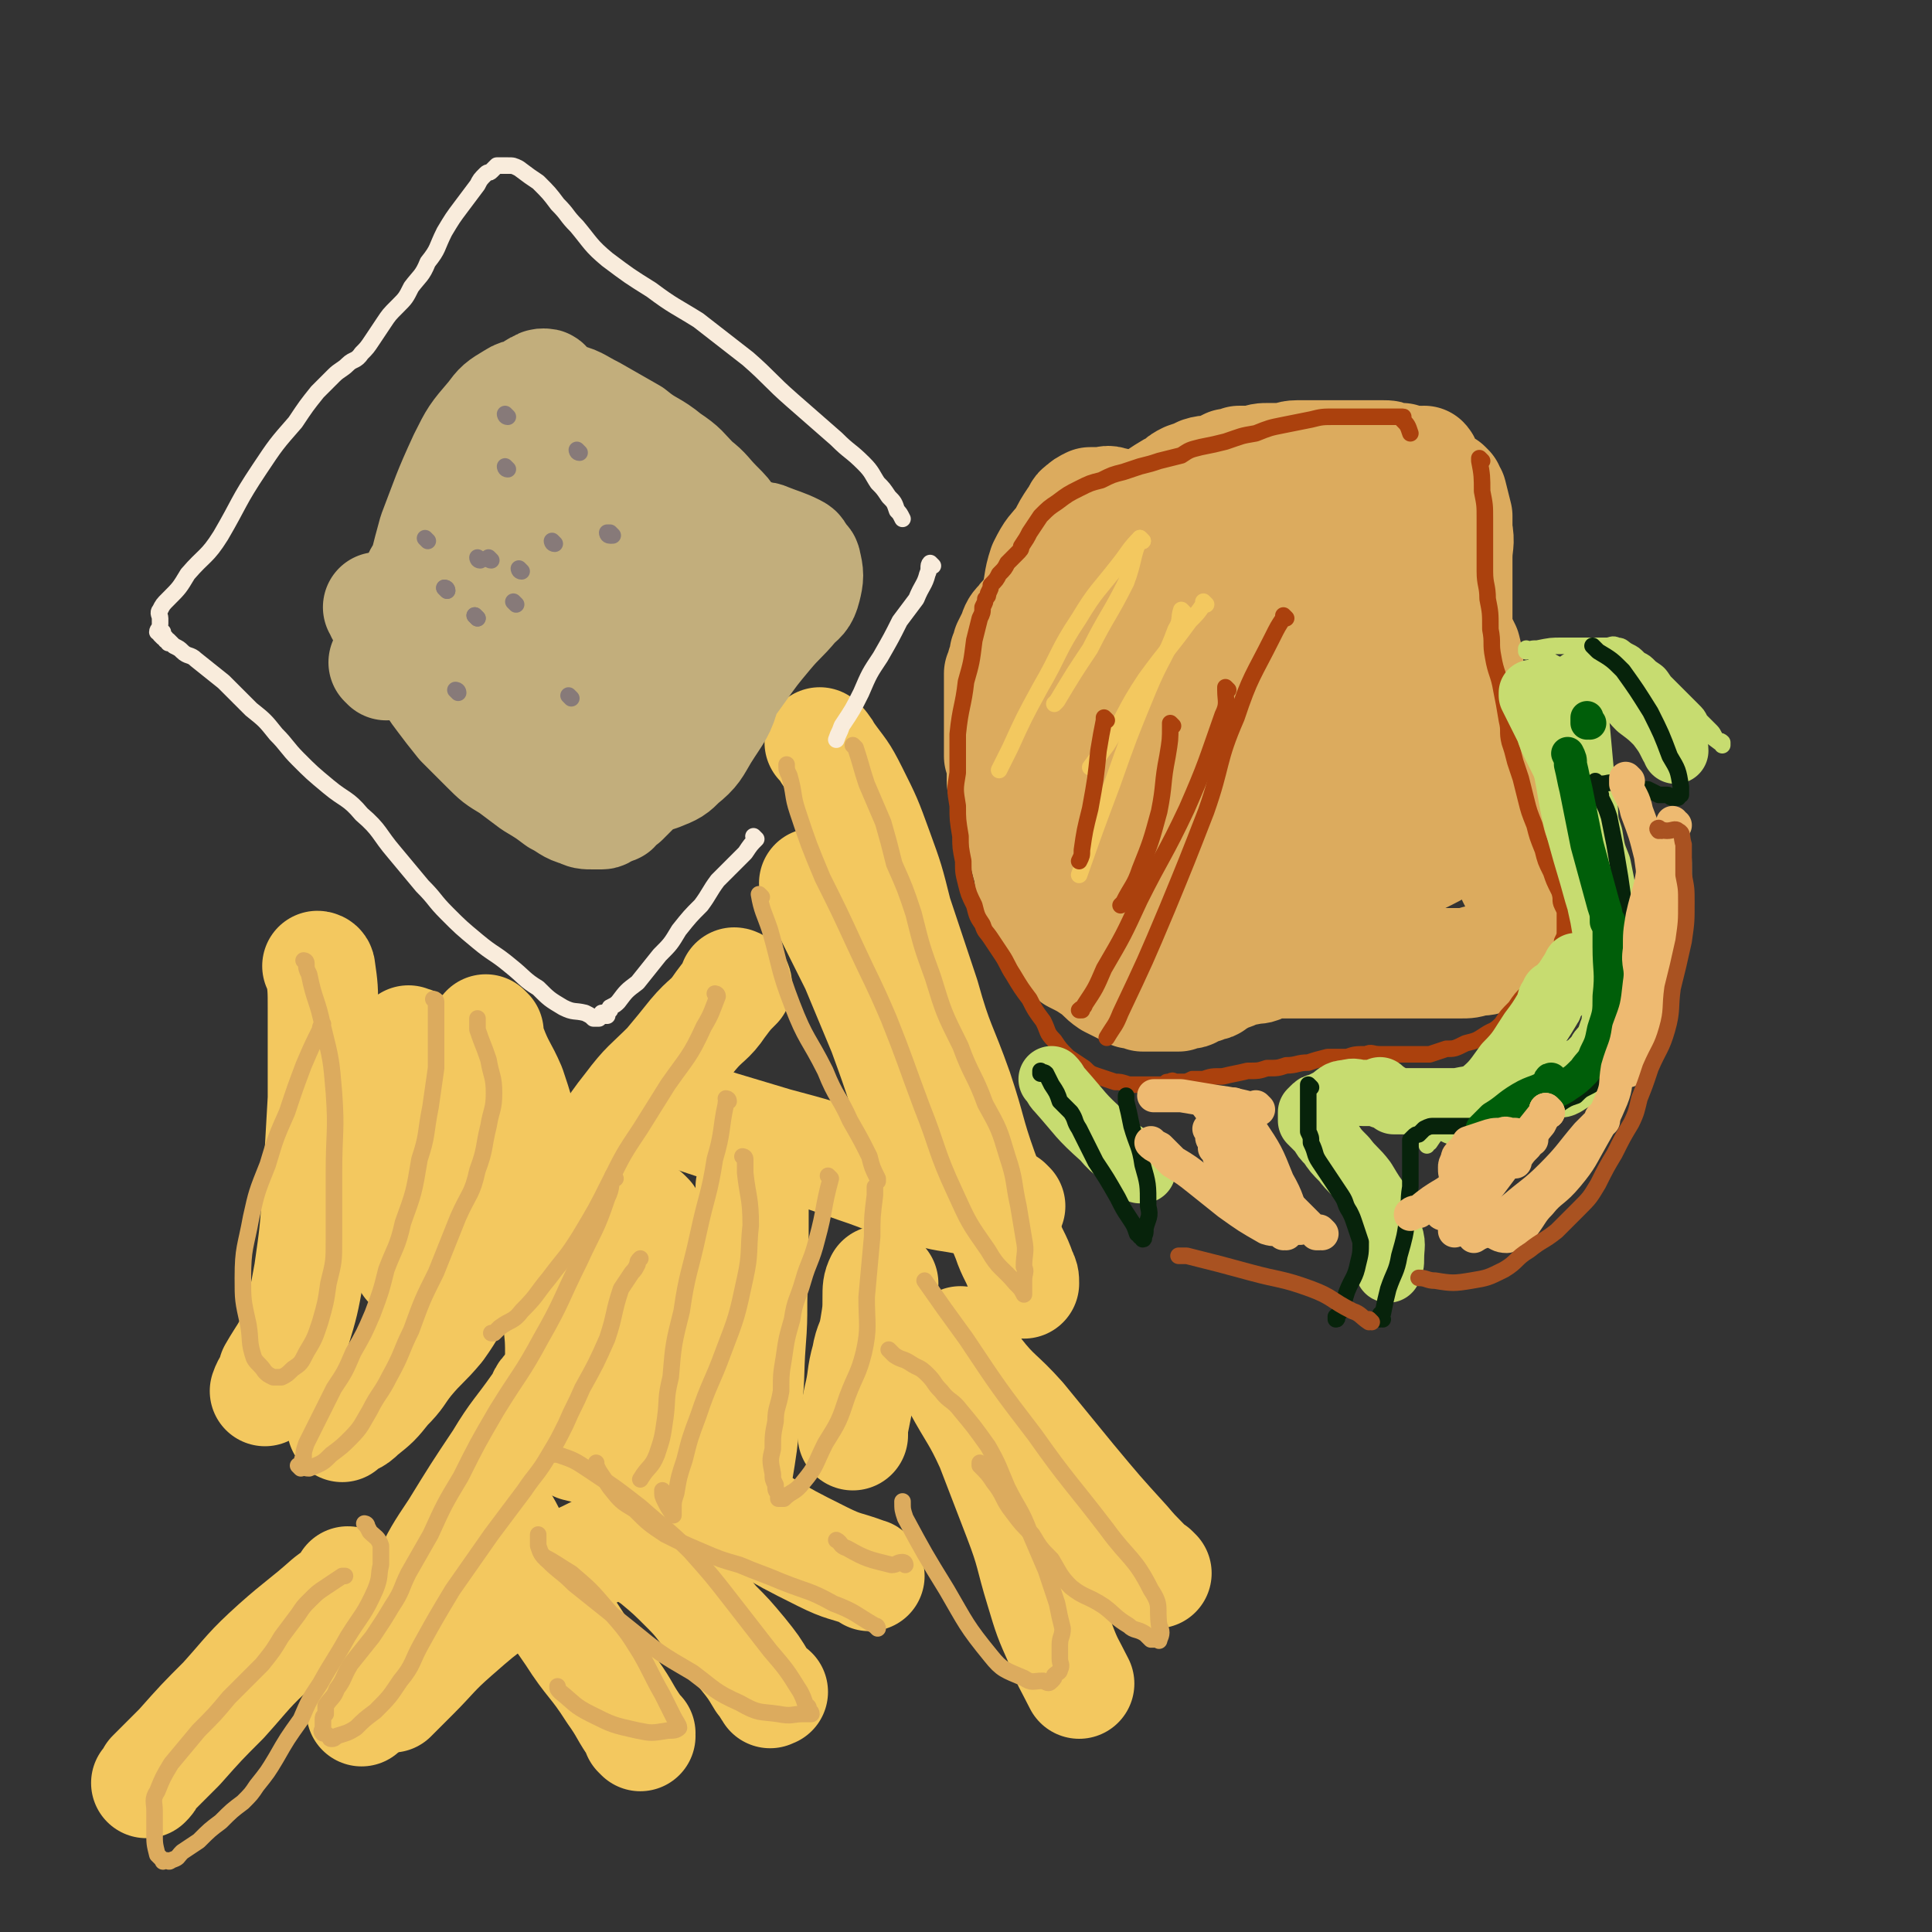 <svg viewBox='0 0 700 700' version='1.1' xmlns='http://www.w3.org/2000/svg' xmlns:xlink='http://www.w3.org/1999/xlink'><rect x="0" y="0" width="700" height="700" fill="#333333" stroke="none"/><g fill='none' stroke='#DCAB5E' stroke-width='40' stroke-linecap='round' stroke-linejoin='round'><path d='M525,177c0,0 -1,-1 -1,-1 0,0 0,1 0,1 0,0 0,0 0,0 1,0 0,-1 0,-1 0,0 0,1 0,1 0,0 0,0 0,0 1,0 0,-1 0,-1 0,0 0,1 0,1 0,0 0,0 0,0 1,0 0,-1 0,-1 0,0 0,0 0,1 1,1 1,1 2,2 1,4 1,4 2,8 0,3 0,3 0,5 1,5 0,5 0,10 0,5 0,5 0,9 0,4 0,4 0,8 0,4 0,4 0,8 1,4 1,4 3,8 1,4 1,4 1,8 1,3 1,3 2,6 0,3 0,3 1,6 0,2 -1,2 -1,5 0,3 0,3 0,5 0,2 0,2 0,4 0,2 0,2 0,4 0,2 0,2 0,4 1,2 1,2 2,3 0,2 0,2 0,3 1,1 1,1 2,3 0,2 0,2 1,3 0,2 1,1 1,3 1,2 1,2 2,4 0,2 0,2 1,3 0,2 -1,2 -1,4 1,2 2,2 3,3 0,2 0,2 0,3 1,2 1,2 1,3 1,2 1,2 2,3 0,2 0,2 0,3 1,2 1,2 2,3 1,1 1,1 2,2 0,1 -1,1 -1,2 0,1 1,1 1,2 1,1 1,0 1,1 1,1 0,1 0,2 0,2 0,2 0,3 0,1 0,1 0,2 0,1 0,1 0,2 0,0 0,0 0,0 0,1 1,1 0,2 0,1 -1,0 -2,1 -1,1 0,1 -1,2 0,0 0,1 -1,1 -2,1 -2,1 -4,2 -2,1 -2,1 -5,2 -2,1 -2,1 -5,1 -3,1 -3,1 -6,1 -4,0 -4,0 -8,0 -5,0 -5,0 -11,0 -5,0 -5,0 -10,0 -4,0 -4,0 -8,0 -4,0 -4,0 -7,0 -2,0 -2,0 -4,0 -1,0 -1,0 -2,0 -2,0 -2,0 -3,0 -2,0 -2,0 -4,0 -1,0 -1,0 -3,0 -3,0 -3,0 -6,0 -1,0 -1,-1 -3,0 -1,0 -1,1 -2,1 -2,1 -2,1 -4,1 -3,1 -3,0 -5,1 -2,1 -2,1 -5,2 -1,0 -1,1 -2,1 -1,0 -1,0 -2,1 -1,0 0,1 -1,1 0,0 0,0 -1,0 0,0 0,0 -1,0 0,0 0,0 0,0 1,0 0,-1 0,-1 -1,0 -1,1 -1,2 0,0 0,0 -1,0 0,0 -1,-1 -1,0 -1,0 0,0 -1,1 0,0 0,0 -1,0 0,0 0,1 -1,1 -1,0 -1,-1 -2,0 -1,0 -1,0 -2,1 -2,0 -2,0 -4,0 -2,0 -2,0 -5,0 -2,0 -2,0 -4,0 -2,-1 -2,-1 -4,-1 -2,-1 -2,-1 -4,-2 -2,-1 -2,-1 -4,-2 -3,-2 -3,-3 -6,-5 -3,-2 -3,-2 -7,-4 -2,-2 -2,-2 -3,-4 -2,-2 -3,-2 -4,-4 -1,-2 -1,-2 -2,-4 -1,-2 -1,-2 -2,-3 -1,-3 -1,-3 -2,-5 -1,-2 -1,-2 -2,-4 0,-3 0,-3 -1,-5 0,-3 0,-3 -1,-5 -1,-4 -1,-4 -2,-8 0,-3 0,-3 -1,-6 -1,-2 -1,-2 -2,-4 -1,-2 -1,-2 -2,-4 0,-2 0,-2 -1,-4 0,-2 0,-2 -1,-4 0,-2 0,-2 0,-4 0,-3 0,-3 -1,-5 0,-2 0,-2 0,-3 0,-2 0,-2 0,-4 0,-2 0,-2 0,-4 0,-2 0,-2 0,-3 0,-2 0,-2 0,-4 0,-2 0,-2 0,-3 0,-2 0,-2 0,-3 0,-2 0,-2 0,-3 0,-2 0,-2 0,-3 1,-2 1,-2 1,-3 1,-2 1,-2 1,-4 1,-2 1,-2 1,-3 1,-2 1,-2 2,-4 1,-3 1,-3 3,-5 1,-2 2,-1 4,-3 1,-2 1,-2 3,-4 2,-2 2,-2 3,-3 1,-2 1,-2 2,-3 2,-2 2,-2 4,-4 1,-2 1,-3 3,-4 2,-3 2,-2 4,-4 3,-2 3,-2 5,-4 2,-2 2,-3 5,-4 2,-2 2,-2 4,-4 3,-2 3,-2 5,-3 3,-2 3,-2 5,-4 2,-1 2,-1 5,-3 2,-1 1,-1 4,-2 2,-2 2,-2 4,-3 3,-1 3,-1 5,-2 3,-1 3,0 6,-1 2,-1 2,-1 4,-2 2,0 2,0 4,-1 3,0 3,0 6,0 2,-1 2,-1 5,-1 2,0 2,0 4,0 3,0 3,-1 6,-1 2,0 2,0 4,0 3,0 3,0 5,0 4,0 4,0 7,0 3,0 3,0 6,0 2,0 2,0 4,0 2,0 2,0 5,0 2,0 2,0 4,1 1,0 1,0 3,0 1,1 1,1 3,1 1,0 1,0 2,0 1,0 1,0 1,0 1,0 1,0 1,1 0,0 0,0 0,0 1,0 1,0 1,0 0,0 0,0 0,0 1,0 0,-1 0,-1 0,0 0,1 0,1 0,0 0,0 0,0 1,0 0,-1 0,-1 0,0 0,1 0,1 0,0 0,0 0,0 1,0 0,-1 0,-1 0,0 0,1 0,1 0,0 0,0 0,0 1,0 0,-1 0,-1 0,0 0,1 0,1 0,0 0,0 0,0 1,0 0,-1 0,-1 0,0 0,1 0,1 0,0 0,0 0,0 1,0 0,-1 0,-1 0,0 0,1 0,1 0,0 0,0 0,0 1,0 0,-1 0,-1 0,0 0,1 0,1 0,0 0,0 0,0 1,0 0,-1 0,-1 0,0 0,1 0,1 0,0 0,0 0,0 1,0 0,-1 0,-1 0,0 0,1 0,1 0,0 0,0 0,0 1,0 0,-1 0,-1 0,0 0,1 0,1 0,0 0,0 0,0 1,0 0,-1 0,-1 0,0 0,1 0,1 0,0 0,0 0,0 1,0 0,-1 0,-1 0,0 0,1 0,1 0,0 0,0 0,0 1,0 0,-1 0,-1 0,0 0,1 0,1 0,0 0,0 0,0 -1,0 -1,0 -1,1 -1,0 -1,0 -2,1 -2,1 -2,1 -3,1 -2,2 -2,1 -4,3 -2,1 -2,1 -4,3 -2,2 -3,1 -5,3 -2,2 -2,2 -3,4 -2,2 -2,2 -3,5 -2,3 -1,3 -3,6 -3,4 -3,4 -6,8 -3,3 -3,4 -6,7 -3,3 -4,3 -7,6 -3,3 -2,3 -5,6 -3,3 -3,3 -6,7 -2,4 -2,4 -5,8 -3,4 -4,4 -7,8 -2,3 -2,4 -4,8 -2,4 -2,4 -4,8 -2,3 -2,3 -4,6 -2,3 -2,3 -3,5 -1,2 -1,2 -2,3 -1,1 -2,1 -2,3 -1,0 0,0 -1,0 0,1 0,2 -1,2 0,1 0,0 0,1 -1,0 -1,0 -1,1 0,0 0,0 0,0 1,0 0,-1 0,-1 0,0 0,0 0,1 0,0 0,0 0,0 -1,2 -1,2 -2,4 -2,1 -2,1 -3,2 -2,2 -1,2 -2,4 -1,1 -1,1 -2,3 -1,2 -1,2 -2,4 -2,2 -2,2 -3,4 -2,2 -2,2 -3,4 -1,2 -1,2 -2,4 -2,3 -2,3 -3,5 -1,2 -1,2 -2,3 0,2 -1,1 -1,2 -1,1 -1,1 -1,3 -1,1 -1,1 -2,2 0,1 0,1 0,1 0,1 0,1 -1,1 0,0 0,0 0,0 0,0 0,0 0,1 0,0 0,0 0,0 1,0 0,-1 0,-1 0,0 0,0 0,1 0,0 0,0 0,0 1,0 0,0 0,-1 0,-3 0,-3 1,-6 2,-7 2,-7 5,-14 3,-8 3,-7 6,-15 2,-5 2,-5 4,-9 3,-7 3,-7 6,-12 3,-7 4,-7 7,-13 4,-7 3,-7 8,-13 5,-7 5,-7 11,-14 4,-4 4,-4 8,-8 2,-2 2,-2 5,-4 2,-2 3,-2 5,-3 2,-1 2,-1 4,-2 2,-1 2,-1 3,-1 1,-1 1,-1 2,-1 0,0 0,0 0,0 0,0 0,0 0,0 1,-1 1,-1 1,-1 0,0 0,0 0,0 1,0 0,0 0,-1 0,0 0,0 0,-1 0,-1 0,-2 -1,-2 -1,-1 -1,-1 -3,-1 -4,-1 -4,-2 -8,-1 -5,0 -5,0 -10,3 -5,3 -5,3 -10,7 -6,5 -6,6 -11,11 -5,5 -5,5 -8,11 -4,5 -4,5 -6,11 -3,7 -4,7 -6,14 -2,7 -2,7 -3,14 0,4 0,4 0,9 -1,3 -1,3 -2,6 0,2 0,2 0,3 0,0 0,0 0,1 0,0 0,0 0,0 1,0 0,-1 0,-1 0,0 0,1 0,1 0,-1 0,-2 -1,-3 0,-5 -1,-5 -1,-10 1,-6 1,-7 2,-13 5,-15 5,-15 10,-29 2,-5 2,-5 5,-10 3,-4 3,-4 6,-7 3,-3 3,-3 6,-5 4,-3 4,-3 7,-5 5,-4 4,-4 9,-7 6,-4 7,-4 13,-7 5,-4 5,-4 11,-8 4,-3 4,-3 7,-5 2,-1 2,-1 3,-2 1,-1 1,-1 2,-2 1,0 1,0 1,0 0,0 0,0 0,0 1,0 1,0 1,0 1,0 0,-1 0,-1 1,-1 1,0 1,0 0,0 0,0 0,0 2,2 2,2 3,4 3,7 3,7 6,15 3,9 3,9 5,20 3,11 3,11 5,22 2,9 2,9 4,17 2,5 3,5 5,10 2,4 2,4 4,9 2,3 2,3 4,7 1,2 2,2 2,5 1,1 0,1 0,3 1,1 1,1 1,3 0,1 0,1 0,2 0,0 0,0 0,1 0,1 0,1 0,2 0,1 0,2 -1,3 -2,3 -2,3 -6,5 -6,3 -6,3 -13,5 -8,2 -8,1 -16,2 -10,0 -10,0 -21,0 -10,-1 -10,-1 -20,-1 -6,-1 -6,-2 -13,-2 -5,-1 -5,-1 -11,-1 -3,-1 -3,0 -6,0 -2,-1 -2,-1 -4,-1 -1,0 -1,0 -2,0 0,-1 0,-1 0,-1 0,-3 0,-3 0,-5 1,-6 1,-6 4,-11 3,-7 2,-7 7,-14 4,-6 4,-6 10,-11 4,-4 4,-5 9,-8 5,-3 5,-3 11,-5 6,-1 6,0 12,1 6,0 7,0 13,2 6,2 6,2 12,6 4,3 4,3 6,7 3,3 3,3 4,7 2,4 2,5 1,9 0,5 -1,5 -4,9 -3,5 -3,7 -8,10 -8,5 -9,5 -19,6 -11,1 -11,1 -22,0 -9,-2 -9,-2 -17,-6 -8,-3 -9,-2 -16,-7 -5,-3 -5,-3 -9,-8 -2,-2 -3,-2 -4,-6 -1,-2 0,-3 0,-6 2,-4 2,-5 5,-9 5,-7 6,-7 12,-14 6,-6 6,-6 11,-12 3,-3 3,-4 7,-7 2,-1 2,-1 5,-1 2,-1 2,-2 4,-1 2,0 2,0 3,2 4,6 5,7 6,14 1,14 0,15 -2,29 -1,13 -2,13 -5,26 -3,11 -3,11 -7,22 -3,6 -3,6 -7,12 -2,2 -2,3 -5,4 -2,1 -3,1 -6,0 -4,-3 -5,-3 -7,-7 -4,-7 -4,-8 -5,-16 -1,-12 -1,-12 0,-24 2,-14 2,-14 5,-27 3,-12 3,-12 8,-24 3,-10 4,-9 8,-19 2,-5 2,-5 5,-10 1,-3 1,-3 4,-4 1,-2 1,-2 4,-3 3,-2 3,-2 7,-2 6,-1 6,0 11,1 6,1 6,1 11,4 5,3 5,3 9,7 3,2 2,3 3,6 2,6 3,6 2,12 0,10 1,11 -3,21 -4,10 -6,10 -13,19 -6,9 -6,9 -14,17 -5,6 -6,5 -12,10 -3,2 -3,3 -7,4 -3,1 -3,1 -6,0 -4,-2 -5,-2 -8,-5 -4,-4 -5,-5 -6,-10 -2,-8 -2,-9 0,-17 2,-16 2,-17 9,-31 5,-11 6,-11 13,-21 4,-5 5,-5 10,-8 4,-2 4,-2 8,-3 3,0 3,1 6,1 1,0 1,0 3,0 1,0 1,0 2,0 1,0 1,0 2,0 0,0 0,0 0,0 -1,0 -1,0 -1,1 0,0 0,0 0,0 -1,0 -1,0 -3,0 -6,0 -6,0 -11,0 -8,0 -8,0 -15,0 -9,-1 -9,-1 -18,-1 -7,-1 -7,-1 -15,-1 -5,0 -5,-1 -11,0 -4,0 -4,0 -7,1 -4,1 -4,1 -6,3 -4,4 -4,4 -6,9 -2,7 -2,7 -3,14 -1,11 -1,11 -2,21 0,10 -1,10 0,20 2,8 2,8 5,16 2,6 2,6 5,13 1,2 2,2 3,4 0,1 0,1 -1,2 0,0 0,0 0,0 -2,-3 -2,-3 -4,-6 -4,-7 -4,-7 -7,-14 -1,-2 0,-2 -1,-4 '/><path d='M376,269c0,0 -1,-1 -1,-1 0,0 0,0 0,1 0,0 0,0 0,0 1,0 0,-1 0,-1 0,0 0,1 0,1 1,-1 1,-1 0,-2 -1,-7 -2,-7 -3,-15 -2,-6 -2,-6 -3,-12 0,-5 0,-5 1,-9 1,-7 3,-6 5,-13 2,-7 1,-7 3,-13 3,-6 3,-5 7,-10 2,-4 2,-4 4,-7 2,-2 1,-3 3,-4 1,-1 1,-1 3,-2 2,0 2,0 4,0 2,0 2,-1 4,0 2,0 2,1 4,2 2,2 2,2 3,4 0,0 0,0 0,0 '/></g>
<g fill='none' stroke='#F3C85F' stroke-width='6' stroke-linecap='round' stroke-linejoin='round'><path d='M414,196c0,0 -1,-1 -1,-1 0,0 0,1 0,1 0,0 0,0 0,0 1,0 0,-1 0,-1 -4,4 -4,5 -8,10 -7,9 -8,9 -14,19 -8,12 -7,13 -14,25 -6,11 -6,11 -11,22 -2,4 -2,4 -4,8 0,0 0,0 0,0 '/><path d='M414,196c0,0 -1,-1 -1,-1 0,0 0,1 0,1 0,0 0,0 0,0 1,0 0,-1 0,-1 -3,7 -2,8 -5,16 -6,12 -7,12 -13,24 -6,9 -6,9 -12,19 0,0 0,0 -1,1 '/><path d='M437,219c0,0 -1,-1 -1,-1 0,0 0,0 0,1 0,0 0,0 0,0 -2,3 -2,3 -5,6 -8,11 -8,10 -16,21 -8,12 -7,13 -14,24 -3,4 -3,4 -6,8 0,0 0,0 0,0 '/><path d='M429,222c0,0 -1,-1 -1,-1 -1,3 0,4 -2,7 -4,11 -5,10 -10,22 -7,17 -7,17 -13,34 -6,16 -6,16 -12,33 0,0 0,0 0,0 '/></g>
<g fill='none' stroke='#AB410D' stroke-width='6' stroke-linecap='round' stroke-linejoin='round'><path d='M466,224c0,0 -1,-1 -1,-1 0,0 0,0 0,1 0,0 0,0 0,0 -2,3 -2,3 -4,7 -7,14 -8,14 -13,29 -7,16 -5,17 -11,34 -7,18 -7,18 -14,35 -8,19 -8,19 -17,38 -2,5 -2,4 -5,9 '/><path d='M445,250c0,0 -1,-1 -1,-1 0,0 0,0 0,1 0,4 1,5 -1,9 -6,17 -6,18 -13,34 -8,17 -9,17 -17,33 -6,13 -6,13 -13,25 -3,7 -3,7 -7,13 0,1 -1,1 -2,2 0,0 1,0 1,0 '/><path d='M425,263c0,0 -1,-1 -1,-1 0,0 0,0 0,1 0,5 0,5 -1,11 -2,10 -1,10 -3,20 -3,11 -3,11 -7,21 -2,6 -3,6 -6,12 0,0 0,0 -1,1 '/><path d='M401,261c0,0 -1,-1 -1,-1 0,0 0,0 0,1 0,0 0,0 0,0 -1,5 -1,5 -2,11 -1,10 -1,10 -3,21 -2,8 -2,8 -3,15 0,2 0,2 -1,4 '/><path d='M537,167c0,0 -1,-1 -1,-1 0,0 0,1 0,1 0,0 0,0 0,0 1,0 0,-1 0,-1 0,0 0,1 0,1 0,0 0,0 0,0 1,0 0,-1 0,-1 0,0 0,0 0,1 1,5 1,6 1,11 1,5 1,5 1,10 0,5 0,5 0,10 0,4 0,4 0,9 0,5 1,5 1,10 1,5 1,5 1,11 1,5 0,5 1,10 1,6 2,6 3,12 1,5 1,5 2,11 1,4 0,4 1,8 1,3 1,3 2,7 1,3 1,3 2,6 1,4 1,4 2,8 1,4 1,4 3,9 1,4 1,4 3,9 1,4 1,4 3,8 1,3 1,3 3,7 1,3 0,3 1,5 1,2 1,2 1,3 0,2 0,2 0,3 0,2 0,2 0,3 0,2 0,2 -1,4 0,2 0,3 -2,5 -2,4 -2,3 -5,7 -3,3 -3,3 -5,6 -3,3 -3,3 -5,6 -3,3 -3,3 -5,6 -3,3 -3,2 -6,4 -3,2 -3,2 -7,3 -4,2 -4,2 -7,2 -3,1 -3,1 -6,2 -3,0 -3,0 -7,0 -3,0 -3,0 -6,0 -3,0 -3,0 -5,0 -3,0 -3,-1 -5,0 -4,0 -4,0 -7,1 -4,0 -4,0 -7,0 -4,1 -4,1 -7,2 -4,0 -4,1 -8,1 -3,1 -3,1 -7,1 -3,1 -3,1 -7,1 -4,1 -5,1 -9,2 -4,0 -4,0 -7,1 -2,0 -2,0 -4,0 -2,1 -2,1 -4,1 -1,0 -1,0 -2,0 -1,0 -1,-1 -2,0 -2,0 -1,0 -2,1 -2,0 -2,0 -3,0 -1,0 -1,0 -2,0 -2,0 -2,0 -4,0 -2,0 -2,0 -4,0 -3,-1 -3,-1 -5,-1 -3,-1 -3,-1 -6,-2 -3,-1 -3,-1 -5,-3 -3,-2 -3,-2 -6,-4 -3,-3 -3,-3 -5,-6 -3,-3 -2,-3 -4,-7 -3,-4 -3,-4 -5,-8 -3,-4 -3,-4 -6,-9 -2,-3 -2,-4 -4,-7 -2,-3 -2,-3 -4,-6 -2,-3 -2,-2 -3,-5 -2,-3 -2,-3 -3,-7 -2,-4 -2,-4 -3,-8 -1,-4 -1,-4 -1,-8 -1,-5 -1,-5 -1,-9 -1,-6 -1,-6 -1,-11 -1,-6 -1,-6 0,-12 0,-7 0,-7 0,-14 1,-10 2,-10 3,-19 2,-7 2,-7 3,-15 1,-4 1,-4 2,-8 1,-2 1,-2 1,-4 1,-2 1,-2 1,-3 1,-1 1,-1 1,-2 1,-2 1,-2 1,-3 2,-2 2,-2 3,-4 2,-2 2,-2 3,-4 2,-2 2,-2 3,-3 2,-2 2,-2 2,-3 2,-3 2,-3 3,-5 2,-3 2,-3 4,-6 3,-3 3,-3 6,-5 4,-3 4,-3 8,-5 4,-2 4,-2 8,-3 4,-2 4,-2 8,-3 3,-1 3,-1 6,-2 4,-1 4,-1 7,-2 4,-1 4,-1 8,-2 3,-2 3,-2 7,-3 5,-1 5,-1 9,-2 6,-2 5,-2 11,-3 5,-2 5,-2 10,-3 5,-1 5,-1 10,-2 4,-1 4,-1 9,-1 2,0 2,0 5,0 3,0 3,0 6,0 2,0 2,0 4,0 2,0 2,0 3,0 1,0 1,0 2,0 1,0 1,0 2,0 1,0 1,0 1,0 1,0 1,0 1,0 1,0 0,0 0,1 0,0 0,0 0,0 2,2 2,2 3,5 '/></g>
<g fill='none' stroke='#F3C85F' stroke-width='40' stroke-linecap='round' stroke-linejoin='round'><path d='M267,357c0,0 -1,-1 -1,-1 0,0 0,0 1,1 0,0 0,0 0,0 0,0 -1,-1 -1,-1 0,0 1,0 1,1 -3,3 -3,3 -6,7 -4,6 -5,5 -10,11 -4,5 -4,5 -9,11 -7,7 -8,7 -14,15 -8,10 -7,11 -15,20 -6,9 -6,9 -14,17 -8,8 -8,8 -16,15 -7,8 -8,7 -15,15 -5,6 -4,6 -9,13 -5,6 -6,6 -11,12 -4,5 -3,5 -8,10 -4,5 -4,5 -9,9 -3,3 -3,2 -7,4 0,1 0,1 0,1 '/><path d='M116,351c0,0 -1,-1 -1,-1 0,0 1,0 1,1 0,0 0,0 0,0 0,0 -1,-1 -1,-1 0,0 1,0 1,1 1,7 1,7 1,15 0,16 0,16 0,32 -1,17 -1,17 -2,35 -1,14 -1,14 -3,28 -2,11 -2,11 -5,21 -3,8 -4,8 -8,15 -1,4 -2,4 -3,7 '/><path d='M149,378c0,0 -1,-1 -1,-1 0,0 0,1 1,1 0,0 1,-1 1,0 2,8 2,9 3,18 2,12 2,12 2,24 0,14 0,14 -2,27 -1,6 -3,5 -5,11 0,0 0,0 0,0 '/><path d='M177,374c0,0 -1,-1 -1,-1 0,0 0,0 1,1 0,0 0,0 0,0 0,0 -1,-1 -1,-1 1,2 1,3 2,6 3,8 4,8 7,15 3,9 3,9 5,18 3,11 2,12 4,23 3,12 3,12 5,25 2,8 2,8 3,17 1,8 1,8 1,16 0,3 0,3 0,6 0,0 0,0 0,0 '/><path d='M366,437c0,0 -1,-1 -1,-1 0,0 0,0 0,1 0,0 0,0 0,0 1,0 0,-1 0,-1 0,0 1,1 0,1 -5,-1 -6,-1 -13,-2 -9,-2 -9,-1 -18,-4 -12,-3 -12,-4 -24,-8 -14,-5 -14,-5 -29,-9 -10,-3 -10,-3 -20,-6 -6,-2 -6,-2 -12,-4 0,0 0,0 0,0 '/><path d='M296,321c0,0 -1,-1 -1,-1 0,0 0,0 1,1 0,0 0,0 0,0 0,0 -1,-1 -1,-1 0,0 0,0 1,1 2,4 2,4 4,9 5,10 5,10 10,20 5,12 5,12 10,24 4,11 4,11 8,23 3,7 4,7 6,15 1,5 1,5 2,11 0,1 0,1 0,2 0,0 0,0 0,0 '/><path d='M298,270c0,0 -1,-1 -1,-1 0,0 0,0 1,1 0,0 0,0 0,0 0,0 -1,-1 -1,-1 1,1 2,2 3,4 5,7 5,6 9,14 5,10 5,10 9,21 4,11 4,11 7,23 5,15 5,15 10,30 5,18 6,17 12,34 5,15 4,15 9,29 5,13 4,13 9,25 2,6 3,6 5,12 1,2 1,2 1,4 '/><path d='M419,570c0,0 -1,-1 -1,-1 0,0 0,0 0,1 0,0 0,0 0,0 -5,-6 -5,-5 -10,-11 -10,-11 -10,-11 -20,-23 -9,-11 -9,-11 -18,-22 -8,-9 -9,-8 -16,-17 -4,-6 -3,-6 -6,-11 '/><path d='M339,491c0,0 -1,-1 -1,-1 0,0 0,0 1,1 0,0 0,0 0,0 4,6 4,5 8,11 6,11 7,11 12,22 5,13 5,13 10,26 5,13 4,13 8,26 3,10 3,10 7,19 3,8 3,7 7,15 0,0 0,0 0,0 '/><path d='M320,465c0,0 -1,-1 -1,-1 0,0 0,0 1,1 0,0 0,0 0,0 0,0 -1,-1 -1,-1 0,0 0,0 1,1 0,0 0,0 0,0 0,0 -1,-1 -1,-1 -1,2 -1,3 -1,6 0,5 0,5 -1,11 -1,6 -2,5 -3,11 -2,7 -1,7 -3,15 -1,5 -1,5 -2,10 0,1 0,1 0,3 '/><path d='M315,571c0,0 -1,-1 -1,-1 0,0 0,0 1,1 0,0 0,0 0,0 0,0 0,-1 -1,-1 -8,-3 -8,-2 -16,-6 -12,-6 -12,-6 -24,-13 -11,-6 -11,-7 -23,-13 -12,-6 -12,-5 -25,-9 -8,-3 -9,-3 -17,-5 0,0 0,0 0,0 '/><path d='M232,561c0,0 -1,-1 -1,-1 0,0 0,0 1,1 0,0 0,0 0,0 2,2 2,2 5,4 6,5 6,5 12,11 5,5 5,6 10,12 5,5 5,5 10,11 4,5 4,5 7,10 2,2 1,2 3,4 0,1 0,0 1,0 '/><path d='M273,431c0,0 -1,-1 -1,-1 0,0 0,0 1,1 0,0 0,0 0,0 0,4 0,4 0,9 0,11 0,11 0,21 -1,13 0,13 -1,25 -1,13 0,13 -2,26 -1,11 -1,11 -3,23 -1,8 -1,8 -4,16 0,2 -1,2 -2,4 0,0 0,0 0,1 '/><path d='M235,441c0,0 -1,-1 -1,-1 0,0 0,0 1,1 0,0 0,0 0,0 0,0 -1,-1 -1,-1 0,6 1,7 1,14 1,11 1,11 1,23 -1,12 -1,12 -3,24 -1,8 -1,9 -4,17 -2,4 -2,4 -4,8 0,0 0,0 0,0 '/><path d='M199,505c0,0 -1,-1 -1,-1 0,0 0,0 1,1 0,0 0,0 0,0 0,0 0,-1 -1,-1 -2,2 -1,3 -3,5 -7,10 -8,10 -14,20 -8,12 -8,12 -16,25 -6,9 -6,9 -11,19 -5,8 -4,8 -8,16 -5,9 -5,9 -9,17 -3,7 -3,7 -6,13 0,1 0,1 0,1 '/><path d='M224,559c0,0 -1,-1 -1,-1 0,0 0,0 1,1 0,0 0,0 0,0 0,0 0,-1 -1,-1 -3,1 -3,2 -7,4 -6,3 -6,3 -12,5 -5,3 -5,3 -11,5 -6,3 -6,3 -12,7 -8,6 -8,6 -16,13 -8,7 -8,8 -15,15 -4,4 -4,4 -8,8 0,0 0,0 0,0 '/><path d='M232,629c0,0 -1,-1 -1,-1 0,0 0,0 1,0 0,0 0,0 0,0 0,1 0,0 -1,0 0,0 0,0 0,-1 -5,-7 -4,-7 -9,-14 -7,-11 -8,-10 -15,-21 -9,-13 -9,-13 -17,-26 -5,-9 -4,-9 -9,-17 0,0 0,0 0,0 '/><path d='M127,574c0,0 -1,-1 -1,-1 0,0 1,0 1,1 0,0 0,0 0,0 0,0 -1,-1 -1,-1 0,0 1,0 1,1 0,0 0,0 0,0 -4,3 -4,3 -8,6 -9,8 -10,8 -19,16 -10,9 -10,10 -19,20 -8,8 -8,8 -16,17 -5,5 -5,5 -10,10 -1,2 -1,2 -2,3 '/></g>
<g fill='none' stroke='#DCAB5E' stroke-width='6' stroke-linecap='round' stroke-linejoin='round'><path d='M133,553c0,0 -1,-1 -1,-1 0,0 1,0 1,1 0,0 0,0 0,0 0,0 -1,-1 -1,-1 0,0 1,0 1,1 0,0 0,0 0,0 0,0 -1,-1 -1,-1 0,0 1,0 1,1 0,0 0,0 0,0 0,0 -1,-1 -1,-1 1,1 1,1 2,3 2,2 3,2 4,5 0,3 0,3 0,7 -1,4 0,4 -2,9 -4,9 -5,9 -10,17 -5,9 -5,8 -10,17 -4,6 -4,6 -7,13 -5,7 -5,7 -9,14 -3,5 -3,5 -7,10 -2,3 -2,3 -5,6 -4,3 -4,3 -8,7 -4,3 -4,3 -8,7 -3,2 -3,2 -6,4 -2,2 -1,2 -4,3 -1,1 -1,0 -2,0 0,0 0,0 0,0 0,0 0,0 0,0 -1,0 -1,1 -1,0 -1,-1 -1,-1 -2,-2 -1,-4 -1,-4 -1,-8 0,-4 0,-4 0,-8 0,-3 -1,-4 1,-7 2,-5 2,-5 5,-10 5,-6 5,-6 10,-12 6,-6 6,-6 11,-12 6,-6 6,-6 12,-12 4,-5 4,-5 7,-10 3,-4 3,-4 6,-8 2,-3 2,-3 4,-5 3,-3 3,-3 6,-5 3,-2 3,-2 6,-4 0,0 0,0 1,0 '/><path d='M223,427c0,0 -1,-1 -1,-1 0,0 0,0 1,1 0,0 0,0 0,0 0,0 -1,-1 -1,-1 -1,3 0,4 -2,8 -4,12 -5,12 -10,23 -7,14 -6,14 -14,28 -7,13 -8,13 -16,26 -7,12 -7,12 -13,24 -6,10 -6,10 -11,21 -4,7 -4,7 -8,14 -3,6 -2,6 -6,12 -3,5 -3,5 -7,11 -4,5 -4,5 -8,10 -3,5 -2,5 -5,9 -1,3 -2,3 -4,6 0,1 0,1 0,3 -1,1 -1,1 -1,2 0,1 0,1 0,1 0,1 0,1 0,1 0,1 0,1 0,1 0,1 -1,1 0,2 1,0 1,0 2,1 1,0 0,1 1,1 1,0 1,0 2,-1 3,-1 4,-1 7,-3 3,-3 3,-3 7,-6 5,-5 5,-5 9,-11 5,-6 4,-7 8,-14 5,-9 5,-9 11,-19 7,-10 7,-10 14,-20 6,-8 6,-8 12,-16 4,-6 5,-6 9,-13 3,-5 3,-5 6,-11 3,-7 3,-6 6,-13 5,-9 5,-9 9,-18 3,-9 2,-9 5,-18 2,-3 2,-3 4,-6 1,-1 1,-1 2,-3 0,-1 0,-1 1,-2 0,0 0,0 0,0 '/><path d='M201,527c0,0 -1,-1 -1,-1 0,0 0,0 1,1 0,0 0,0 0,0 0,0 -1,-1 -1,-1 0,0 0,0 1,1 0,0 0,0 0,0 0,0 1,-1 1,0 6,2 6,2 12,6 9,6 9,6 18,13 9,8 10,8 18,16 8,9 8,9 15,18 7,9 7,9 14,18 6,7 6,7 11,15 1,2 1,2 2,5 0,0 1,0 1,1 0,1 1,1 1,2 -1,0 -2,0 -3,0 -4,0 -4,1 -9,0 -7,-1 -7,0 -14,-4 -9,-4 -9,-5 -17,-11 -12,-7 -12,-7 -23,-16 -10,-8 -10,-8 -20,-16 -5,-5 -5,-4 -10,-9 -2,-2 -2,-2 -3,-5 0,-2 0,-2 0,-4 0,0 0,0 0,0 '/><path d='M318,590c0,0 -1,-1 -1,-1 0,0 0,0 1,1 0,0 0,0 0,0 0,0 0,-1 -1,-1 -7,-4 -7,-5 -15,-8 -9,-5 -9,-4 -19,-8 -7,-3 -8,-3 -15,-6 -7,-2 -7,-2 -14,-5 -7,-3 -7,-3 -13,-6 -6,-4 -6,-4 -11,-9 -5,-3 -5,-3 -9,-8 -2,-3 -2,-3 -4,-6 -1,-2 -1,-2 -1,-3 0,0 0,0 0,0 '/><path d='M198,565c0,0 -1,-1 -1,-1 0,0 0,0 1,1 0,0 0,0 0,0 0,0 -1,-1 -1,-1 4,2 5,3 10,6 7,6 7,6 13,13 7,8 7,8 12,16 4,7 4,8 8,15 2,4 2,4 4,8 1,2 2,3 2,4 -1,1 -2,1 -4,1 -6,1 -6,1 -11,0 -9,-2 -9,-2 -17,-6 -6,-3 -6,-4 -11,-8 -1,-1 -1,-1 -1,-2 '/><path d='M260,361c0,0 -1,-1 -1,-1 0,0 0,0 1,1 0,0 0,0 0,0 0,0 -1,-1 -1,-1 0,0 1,0 1,1 -2,5 -2,6 -5,11 -5,11 -6,11 -13,21 -5,8 -5,8 -10,16 -6,9 -6,9 -11,19 -5,10 -5,10 -11,20 -5,8 -5,7 -11,15 -5,6 -4,6 -10,12 -3,4 -4,3 -8,6 -1,1 -1,1 -2,2 -1,0 -1,0 -1,0 0,0 0,0 0,0 '/><path d='M158,363c0,0 -1,-1 -1,-1 0,0 1,0 1,1 0,0 0,0 0,0 0,0 -1,-1 -1,-1 0,0 1,0 1,1 0,3 0,3 0,7 0,9 0,9 0,17 -1,7 -1,7 -2,14 -2,10 -1,10 -4,19 -2,12 -2,12 -6,23 -2,9 -3,9 -6,17 -2,8 -2,8 -5,16 -3,7 -3,7 -7,14 -3,7 -3,7 -7,13 -3,6 -3,6 -6,12 -2,4 -2,4 -4,8 -1,3 -1,3 -1,5 -1,1 0,1 0,2 0,1 -1,1 -1,2 0,0 0,0 0,0 0,0 -1,-1 -1,-1 1,0 2,1 4,1 5,-2 5,-2 8,-5 4,-3 4,-3 7,-6 4,-4 4,-5 7,-10 3,-6 4,-6 7,-12 5,-9 4,-9 8,-17 4,-11 4,-11 9,-21 4,-10 4,-10 8,-20 4,-9 5,-8 7,-17 3,-8 2,-8 4,-16 1,-6 2,-6 2,-12 0,-6 -1,-6 -2,-12 -2,-6 -2,-5 -4,-11 0,-2 0,-2 0,-4 0,0 0,0 0,0 '/><path d='M111,349c0,0 -1,-1 -1,-1 0,0 1,0 1,1 0,0 0,0 0,0 0,0 -1,-1 -1,-1 0,0 1,0 1,1 0,2 0,2 1,4 2,10 3,9 5,19 3,12 3,12 4,24 1,14 0,14 0,29 0,12 0,12 0,24 0,8 0,8 -2,16 -1,7 -1,7 -3,14 -2,6 -2,6 -5,11 -2,4 -2,4 -5,6 -2,2 -2,2 -4,3 -1,0 -1,0 -3,0 -2,-1 -2,-1 -3,-2 -2,-3 -3,-3 -4,-5 -2,-6 -1,-6 -2,-12 -2,-9 -2,-9 -2,-17 0,-11 1,-11 3,-22 2,-9 2,-9 6,-19 3,-10 3,-10 7,-19 3,-9 3,-9 6,-17 3,-7 3,-7 6,-13 0,-1 0,-1 1,-2 '/><path d='M301,427c0,0 -1,-1 -1,-1 0,0 0,0 1,1 0,0 0,0 0,0 0,0 -1,-1 -1,-1 0,0 0,0 1,1 0,0 0,0 0,0 -3,11 -2,11 -5,22 -2,8 -3,8 -5,15 -2,7 -3,7 -4,14 -2,7 -2,7 -3,14 -1,6 -1,6 -1,12 -1,6 -2,6 -2,11 -1,5 -1,5 -1,10 -1,4 -1,4 0,9 0,2 0,2 1,4 0,2 0,2 1,3 0,1 0,1 0,2 0,0 0,0 0,0 1,0 1,0 2,0 3,-3 4,-2 7,-6 5,-6 4,-6 8,-14 5,-8 5,-8 8,-17 3,-8 4,-8 6,-16 2,-9 1,-10 1,-20 1,-11 1,-11 2,-22 0,-7 0,-7 1,-15 0,-1 0,-2 0,-3 '/><path d='M323,490c0,0 -1,-1 -1,-1 0,0 0,0 1,1 0,0 0,0 0,0 0,0 -1,-1 -1,-1 0,0 0,0 1,1 0,0 0,0 0,0 0,0 0,0 1,1 3,2 3,1 6,3 3,2 3,1 6,4 3,3 2,3 5,6 3,4 4,3 7,7 5,6 5,6 10,13 4,7 4,8 7,15 4,8 5,8 8,16 3,7 3,7 6,14 2,6 2,6 4,12 1,5 1,5 2,9 0,3 -1,3 -1,6 0,2 0,2 0,5 0,2 1,2 0,4 0,1 -1,1 -2,2 0,1 0,1 -1,2 -1,1 -1,1 -3,0 -4,0 -4,1 -7,-1 -7,-3 -8,-3 -12,-8 -9,-11 -9,-12 -16,-24 -8,-13 -8,-13 -15,-26 -1,-3 -1,-3 -1,-6 '/><path d='M356,531c0,0 -1,-1 -1,-1 0,0 0,0 0,1 0,0 0,0 0,0 3,3 3,3 5,6 4,5 3,6 7,11 3,4 3,4 7,8 3,5 3,5 7,9 3,5 3,6 7,10 5,4 6,3 12,7 4,3 4,4 9,7 2,2 3,1 6,3 1,1 1,1 2,2 1,0 1,0 2,0 0,1 0,1 0,0 1,0 1,1 1,0 1,-2 1,-3 0,-5 -1,-7 1,-7 -3,-13 -6,-12 -8,-11 -16,-22 -13,-17 -14,-17 -26,-34 -13,-17 -13,-17 -25,-35 -8,-11 -8,-11 -15,-21 0,0 0,0 0,0 '/><path d='M310,271c0,0 -1,-1 -1,-1 0,0 0,0 1,1 0,0 0,0 0,0 2,6 2,7 4,13 3,7 3,7 6,14 2,7 2,7 4,15 4,9 4,9 7,18 3,12 3,12 7,23 4,13 4,13 10,25 4,11 5,10 9,21 5,9 5,9 8,19 3,9 2,9 4,18 1,6 1,6 2,12 1,5 0,5 0,10 1,2 0,2 0,5 0,1 0,1 0,2 0,1 0,1 0,2 0,0 0,0 0,1 0,0 0,0 0,0 -1,-2 -1,-2 -3,-4 -5,-6 -6,-5 -10,-12 -7,-10 -7,-10 -12,-21 -7,-15 -6,-16 -12,-31 -6,-16 -6,-17 -12,-32 -6,-14 -6,-13 -12,-26 -6,-13 -6,-13 -12,-25 -5,-12 -5,-12 -9,-24 -2,-6 -1,-6 -3,-13 -1,-2 -1,-2 -1,-4 0,0 0,0 0,0 '/><path d='M276,325c0,0 -1,-1 -1,-1 0,0 0,0 1,1 0,0 0,0 0,0 0,0 -1,-1 -1,-1 1,6 2,7 4,13 4,14 3,14 8,27 5,13 6,12 12,24 4,10 5,9 9,18 4,7 4,7 7,13 1,4 1,4 3,8 0,0 0,0 0,1 '/><path d='M270,420c0,0 -1,-1 -1,-1 0,0 1,0 1,1 0,2 0,2 0,5 1,9 2,9 2,19 -1,9 0,10 -2,19 -3,14 -3,14 -8,27 -4,11 -5,11 -9,23 -3,8 -3,8 -5,16 -2,6 -2,6 -3,12 -1,3 -1,3 -1,6 0,1 0,1 0,2 0,0 0,0 0,0 -2,-3 -2,-3 -3,-5 -1,-2 -1,-2 -1,-4 '/><path d='M264,399c0,0 -1,-1 -1,-1 0,0 1,0 1,1 -1,0 -1,0 -1,1 -2,9 -1,10 -4,20 -2,13 -3,13 -6,27 -3,14 -4,14 -6,28 -3,12 -3,12 -4,24 -2,8 -1,8 -2,15 -1,7 -1,7 -3,13 -2,5 -3,4 -6,9 0,0 0,0 0,0 '/><path d='M328,567c0,0 -1,-1 -1,-1 0,0 0,0 1,1 0,0 0,0 0,0 0,0 0,-1 -1,-1 -2,0 -2,1 -4,1 -8,-2 -9,-2 -16,-6 -3,-1 -2,-2 -4,-3 '/></g>
<g fill='none' stroke='#F9ECDC' stroke-width='6' stroke-linecap='round' stroke-linejoin='round'><path d='M338,205c0,0 -1,-1 -1,-1 0,0 0,1 1,1 0,0 0,0 0,0 0,0 -1,-1 -1,-1 0,0 0,1 1,1 0,0 0,0 0,0 0,0 -1,-1 -1,-1 -1,1 0,2 -1,4 -1,4 -2,4 -4,9 -3,4 -3,4 -6,8 -3,6 -3,6 -7,13 -4,6 -4,6 -7,13 -3,6 -3,6 -7,12 -1,3 -1,2 -2,5 '/><path d='M274,304c0,0 -1,-1 -1,-1 0,0 0,0 1,1 0,0 0,0 0,0 0,0 -1,-1 -1,-1 0,0 0,0 1,1 0,0 0,0 0,0 -2,2 -2,2 -4,5 -5,5 -5,5 -10,10 -3,4 -3,5 -6,9 -4,4 -4,4 -8,9 -3,5 -3,5 -7,9 -4,5 -4,5 -8,10 -4,3 -4,3 -7,7 -1,1 -1,1 -3,2 0,0 0,0 0,1 -1,0 -1,0 -1,1 -1,0 0,1 0,1 -1,0 -1,0 -1,0 0,0 0,0 0,0 0,0 -1,-1 -1,-1 0,0 0,0 1,1 0,0 0,0 0,0 0,0 0,-1 -1,-1 0,0 0,1 -1,2 0,0 0,0 -1,0 0,0 0,0 -1,0 -1,-1 -1,-1 -3,-2 -4,-1 -4,0 -8,-2 -5,-3 -5,-3 -9,-7 -5,-3 -5,-4 -10,-8 -6,-5 -6,-4 -12,-9 -6,-5 -6,-5 -11,-10 -5,-5 -4,-5 -9,-10 -5,-6 -5,-6 -10,-12 -6,-7 -5,-8 -12,-14 -5,-6 -6,-5 -12,-10 -6,-5 -6,-5 -11,-10 -4,-4 -4,-5 -8,-9 -4,-5 -4,-5 -9,-9 -5,-5 -5,-5 -10,-10 -5,-4 -5,-4 -10,-8 -2,-2 -3,-1 -5,-3 -1,-1 -1,-1 -3,-2 0,0 0,0 0,0 -1,-1 -1,-1 -1,-1 0,0 0,0 0,0 0,0 -1,-1 -1,-1 0,0 0,1 0,1 0,0 0,-1 -1,-1 0,0 0,0 0,0 0,0 0,0 0,0 0,0 0,-1 -1,-1 0,0 1,0 1,1 0,0 0,0 0,0 0,-1 0,-1 0,-1 0,0 0,0 0,0 -1,0 -1,0 -1,0 0,0 0,0 0,0 0,0 0,-1 -1,-1 0,0 1,1 1,1 0,-1 0,-1 0,-2 0,0 -1,0 -2,0 0,-1 1,-1 1,-3 0,-1 0,-1 0,-2 0,-1 -1,-2 0,-3 1,-2 1,-2 3,-4 4,-4 4,-4 7,-9 6,-7 7,-6 12,-14 7,-12 6,-12 14,-24 6,-9 6,-9 13,-17 4,-6 4,-6 8,-11 3,-3 3,-3 6,-6 2,-2 3,-2 5,-4 2,-2 3,-1 5,-4 2,-2 2,-2 4,-5 2,-3 2,-3 4,-6 2,-3 2,-3 5,-6 3,-3 3,-3 5,-7 3,-4 4,-4 6,-9 4,-5 3,-5 6,-11 3,-5 3,-5 6,-9 3,-4 3,-4 6,-8 1,-2 1,-2 3,-4 1,-1 1,0 2,-1 1,-1 1,-1 2,-2 1,0 0,0 1,0 0,0 0,0 0,0 1,0 1,0 1,0 1,0 1,0 2,0 2,0 2,0 4,1 4,3 4,3 7,5 4,4 4,4 7,8 4,4 3,4 7,8 5,6 5,7 11,12 8,6 8,6 16,11 8,6 9,6 17,11 9,7 9,7 18,14 8,7 8,8 16,15 8,7 8,7 16,14 5,5 5,4 10,9 3,3 3,4 5,7 2,2 2,2 4,5 2,2 2,2 3,5 1,1 1,1 2,3 0,0 0,0 0,0 '/></g>
<g fill='none' stroke='#C7DC70' stroke-width='6' stroke-linecap='round' stroke-linejoin='round'><path d='M554,236c0,0 -1,-1 -1,-1 0,0 0,0 0,1 0,0 0,0 0,0 1,0 0,-1 0,-1 0,0 0,0 0,1 0,0 0,0 0,0 2,-1 2,-1 4,-1 5,-1 5,-1 9,-1 4,0 4,0 7,0 3,0 3,0 6,0 2,0 2,0 3,0 2,0 2,-1 4,0 2,0 2,1 4,2 2,1 2,1 4,3 2,1 2,1 4,3 3,2 3,2 5,5 3,3 3,3 6,6 2,2 2,2 4,4 2,2 2,2 3,4 2,2 2,2 4,4 1,1 1,2 2,3 1,1 1,0 2,1 0,0 0,0 0,1 0,0 0,0 0,0 0,0 0,0 0,-1 -1,0 -1,0 -1,0 -4,-3 -4,-3 -8,-6 -5,-3 -5,-4 -10,-7 -4,-4 -4,-4 -9,-7 -3,-3 -4,-2 -7,-4 -2,-1 -2,-2 -4,-2 -1,-1 -1,0 -3,0 -1,0 -1,0 -2,0 -1,0 -1,0 -3,0 -3,-1 -3,-1 -7,-1 -3,-1 -3,-1 -6,-1 -2,-1 -2,-1 -4,-2 -1,-1 -1,-1 -2,-1 0,0 -1,0 -1,0 0,-1 0,-1 0,-1 0,0 0,0 0,0 0,0 -1,0 -1,0 0,-1 0,-1 0,-1 0,0 0,0 0,0 1,0 0,-1 0,-1 0,0 0,0 0,1 0,0 0,0 0,0 1,0 1,0 1,1 2,1 3,1 4,2 3,2 3,1 5,4 2,2 2,3 3,5 1,1 1,1 2,3 1,1 1,1 1,3 1,1 1,1 1,2 0,0 0,0 0,1 0,0 0,0 0,0 1,0 0,-1 0,-1 0,0 0,0 0,1 0,0 0,0 0,0 1,0 0,-1 0,-1 0,0 0,1 0,2 1,2 1,2 1,4 1,4 0,4 0,7 0,4 1,4 1,7 1,6 1,6 1,13 1,9 1,9 1,18 1,8 1,8 1,15 0,5 0,5 0,9 0,3 0,3 0,6 0,1 0,1 0,2 0,0 0,0 0,1 0,0 0,0 0,1 0,0 0,0 0,0 1,0 0,-1 0,-1 0,0 0,1 0,1 0,-1 0,-1 0,-1 2,-8 3,-8 4,-16 0,-17 -1,-17 -1,-34 0,-10 0,-10 -1,-19 -1,-7 -1,-7 -2,-14 0,-5 0,-6 0,-11 0,-2 0,-2 0,-4 0,0 0,0 0,0 1,0 0,-1 0,-1 -1,2 0,3 0,5 1,7 1,7 2,14 1,11 1,11 2,22 2,14 1,14 2,28 1,9 1,9 1,17 0,8 0,8 0,15 0,5 0,5 -1,9 0,4 0,4 -1,7 0,2 -1,2 -1,4 0,0 0,1 0,1 0,0 0,-1 -1,-2 -2,-3 -3,-3 -4,-6 -4,-10 -3,-10 -5,-21 -3,-13 -2,-13 -5,-27 -2,-8 -3,-8 -5,-17 -2,-7 -2,-7 -4,-14 -1,-2 -1,-2 -2,-5 0,-1 -1,-1 -1,-1 0,-1 0,-2 0,-3 0,-1 -1,0 -1,-2 -1,-2 -1,-2 -1,-5 0,-3 0,-3 -1,-6 0,-2 0,-2 -1,-4 0,-1 -1,0 -1,-1 0,-1 0,-1 0,-1 0,0 0,0 0,0 1,0 0,-1 0,-1 0,0 0,0 0,1 2,5 1,5 3,10 2,9 2,9 5,19 3,14 2,14 6,28 3,11 3,10 6,21 2,7 3,7 5,14 1,6 1,6 1,12 1,3 1,3 1,6 0,2 0,2 0,4 0,3 0,3 0,5 1,3 1,3 1,6 1,2 1,2 1,4 1,1 0,1 0,2 0,2 1,2 0,3 -1,2 -1,2 -3,3 -3,2 -3,2 -7,4 -3,1 -3,1 -6,2 -2,1 -2,1 -4,2 -2,0 -2,1 -3,1 -1,0 -1,0 -2,0 -1,0 -1,0 -1,0 0,0 0,0 0,0 0,0 0,0 -1,-1 0,0 1,0 1,-1 2,-5 2,-5 4,-11 1,-6 1,-6 3,-12 0,-2 1,-2 1,-5 1,-1 1,-1 1,-3 1,0 1,0 1,-1 1,0 0,0 0,0 0,0 0,0 0,0 0,0 0,0 -1,1 -2,2 -2,2 -3,4 -2,3 -2,3 -4,7 -2,3 -2,3 -4,6 -2,3 -2,3 -3,5 -2,2 -2,2 -3,4 -1,1 -1,1 -2,2 0,0 0,0 0,1 0,0 -1,-1 -1,0 0,0 0,0 0,1 0,0 0,0 0,0 1,0 0,0 0,-1 0,0 0,1 0,1 0,0 0,0 0,0 0,0 0,0 0,1 0,0 0,0 0,0 0,1 1,1 0,2 0,1 -1,1 -2,2 -2,2 -2,2 -4,4 -3,2 -3,3 -5,4 -4,3 -4,2 -8,4 -3,3 -3,3 -5,6 -1,0 -1,0 -1,1 '/></g>
<g fill='none' stroke='#C7DC70' stroke-width='24' stroke-linecap='round' stroke-linejoin='round'><path d='M556,252c0,0 -1,-1 -1,-1 0,0 0,0 0,1 0,0 0,0 0,0 1,0 0,-1 0,-1 0,0 0,0 0,1 0,0 0,0 0,0 1,0 0,-1 0,-1 0,0 0,0 0,1 0,0 0,0 0,0 3,6 3,6 6,12 1,3 1,3 3,7 2,4 2,4 4,8 2,6 2,6 4,12 2,6 2,6 4,12 1,6 1,6 3,11 1,5 1,5 2,10 1,3 0,3 1,7 1,3 1,3 2,6 1,3 1,3 1,7 0,3 0,3 0,7 0,3 1,3 1,7 0,3 0,3 0,6 0,2 0,2 0,3 0,2 0,2 -1,3 0,2 0,2 -1,4 -1,3 -1,3 -2,5 -2,2 -2,2 -3,4 -2,2 -2,2 -3,3 -2,2 -2,1 -3,2 -2,2 -2,2 -4,3 -3,2 -3,2 -5,2 -3,1 -3,1 -5,1 -3,1 -3,2 -5,2 -2,1 -3,1 -5,1 -1,1 -2,1 -3,2 -1,0 -1,0 -2,0 -1,1 -1,0 -2,1 0,0 0,0 -1,1 0,0 0,0 -1,0 -1,1 -1,0 -2,1 -1,0 -1,0 -2,1 0,0 0,0 -1,0 -1,0 -1,0 -2,0 0,0 0,0 -1,0 -1,0 -1,0 -2,0 0,0 0,0 -1,0 0,0 0,0 -1,0 0,0 0,0 0,0 1,0 0,-1 0,-1 0,0 0,0 0,1 0,0 0,0 0,0 1,0 0,-1 0,-1 0,0 0,1 0,1 3,-2 4,-2 7,-5 6,-5 6,-5 11,-12 5,-5 5,-6 9,-12 3,-4 3,-4 6,-9 1,-1 0,-2 1,-3 1,-1 1,-1 1,-2 1,0 1,0 1,0 0,0 0,0 0,0 1,-1 1,-1 1,-1 1,-2 2,-2 3,-4 2,-3 2,-3 3,-5 0,0 0,0 0,0 '/><path d='M563,252c0,0 -1,-1 -1,-1 0,0 0,1 0,1 3,-1 3,-1 5,-2 3,-1 3,-1 5,-2 1,-1 1,-1 2,-1 2,-1 2,0 3,0 3,0 3,-1 5,0 3,1 3,1 6,3 3,2 3,3 6,6 4,3 4,3 7,6 3,4 3,4 5,8 1,1 1,1 1,2 '/><path d='M554,396c0,0 -1,-1 -1,-1 0,0 0,0 0,1 0,0 0,0 0,0 1,0 0,-1 0,-1 0,0 0,0 0,1 0,0 0,0 0,0 -1,0 -1,1 -2,1 -6,1 -6,0 -12,1 -6,0 -6,0 -11,1 -5,0 -5,0 -9,0 -3,0 -3,0 -6,0 -1,0 -1,0 -3,0 -1,0 -1,0 -2,0 0,0 0,0 -1,0 -1,0 -1,0 -2,0 0,-1 0,-1 -1,-1 -1,-1 -1,-1 -2,-1 0,-1 0,0 -1,0 0,-1 0,-1 -1,-1 0,0 0,0 0,0 1,0 0,-1 0,-1 0,0 0,1 -1,1 -2,0 -2,0 -5,0 -3,0 -3,-1 -6,0 -3,0 -3,1 -6,3 -2,1 -2,1 -4,2 -1,0 -1,0 -2,1 0,0 0,0 -1,1 0,0 0,0 0,0 0,0 0,0 0,1 0,1 0,1 0,2 2,2 2,2 4,4 1,2 1,2 3,4 2,3 2,3 5,6 3,4 4,4 7,8 3,5 3,5 6,9 2,5 2,5 3,9 2,5 1,5 1,10 0,2 0,2 -1,4 0,0 0,0 0,0 '/><path d='M414,424c0,0 -1,-1 -1,-1 0,0 0,0 0,1 0,0 0,0 0,0 1,0 0,-1 0,-1 0,0 0,0 0,1 0,0 0,0 0,0 1,0 0,0 0,-1 -1,0 0,0 -1,-1 -6,-5 -7,-4 -12,-10 -9,-8 -8,-8 -16,-17 -2,-2 -1,-2 -3,-4 '/></g>
<g fill='none' stroke='#07230B' stroke-width='6' stroke-linecap='round' stroke-linejoin='round'><path d='M378,389c0,0 -1,-1 -1,-1 0,0 0,0 0,1 0,0 0,0 0,0 1,0 0,-1 0,-1 0,0 0,1 0,1 1,0 1,-1 2,0 1,2 1,2 2,4 2,3 2,3 3,6 2,2 2,2 4,4 2,3 1,3 3,6 3,6 3,6 6,12 4,6 4,6 8,13 2,4 2,4 4,7 2,3 2,3 3,6 1,0 1,0 1,1 0,0 0,0 0,0 1,0 1,0 1,1 0,0 0,0 0,0 1,0 0,-1 0,-1 0,0 0,1 0,1 1,-2 1,-2 1,-4 1,-4 2,-4 1,-8 0,-8 0,-8 -2,-15 -1,-7 -2,-7 -4,-14 -1,-5 -1,-5 -2,-9 0,-1 0,-1 0,-2 '/><path d='M475,394c0,0 -1,-1 -1,-1 0,0 0,0 0,1 0,0 0,0 0,0 1,0 0,-1 0,-1 0,0 0,0 0,1 0,0 0,0 0,0 1,0 0,-1 0,-1 0,0 0,0 0,1 0,0 0,0 0,0 0,1 0,1 0,3 0,5 0,5 0,9 0,2 0,2 0,4 1,2 1,2 1,4 2,4 1,4 3,7 2,3 2,3 4,6 2,3 2,3 4,6 2,3 1,3 3,6 1,2 1,2 2,5 1,3 1,3 2,6 0,4 0,4 -1,8 -1,5 -2,5 -4,10 -1,3 -1,4 -2,7 -1,1 -1,1 -2,3 0,0 0,0 0,0 1,0 0,-1 0,-1 0,0 0,0 0,1 0,0 0,0 0,0 '/><path d='M501,478c0,0 -1,-1 -1,-1 0,0 0,0 0,1 0,0 0,0 0,0 1,0 0,-1 0,-1 0,0 0,0 0,1 0,0 0,0 0,0 1,0 0,0 0,-1 0,-1 0,-1 1,-1 1,-5 1,-5 2,-9 2,-6 3,-6 4,-12 2,-7 2,-7 3,-14 1,-5 0,-5 1,-11 0,-4 0,-4 0,-8 0,-2 0,-2 0,-4 0,-2 0,-2 0,-3 0,0 0,0 0,0 0,0 0,0 0,0 0,-1 0,-1 0,-1 0,0 0,0 0,0 0,-1 0,-1 0,-1 1,-1 1,-1 1,-1 0,0 0,0 0,0 1,-1 1,-1 2,-1 1,-1 1,-1 2,-2 2,-1 2,-1 4,-1 3,0 3,0 6,0 2,0 2,0 4,0 2,0 2,0 4,0 3,0 3,0 6,0 3,-1 3,-1 6,-2 3,-1 3,0 6,-1 3,-1 3,-2 6,-3 3,-1 3,-1 7,-2 3,-2 3,-2 6,-3 2,-2 2,-2 4,-3 2,-1 2,-1 3,-2 2,-1 2,-1 3,-2 2,-1 2,-2 3,-3 1,-2 1,-2 2,-4 1,-3 1,-3 2,-5 1,-4 1,-4 2,-8 1,-5 1,-5 1,-11 0,-7 0,-7 -1,-14 0,-7 -1,-7 -1,-13 -1,-7 -1,-7 -2,-14 -1,-6 -1,-6 -2,-12 -1,-5 -1,-5 -2,-10 -1,-3 -1,-3 -2,-5 -1,-2 -1,-2 -1,-3 -1,-1 0,-1 -1,-2 0,0 0,0 -1,-1 0,0 0,0 0,0 0,0 0,0 0,0 1,0 0,0 0,-1 0,0 0,0 0,0 0,0 0,0 0,0 1,0 0,-1 0,-1 0,0 0,1 0,1 1,0 1,0 2,0 3,0 3,-1 5,0 3,0 3,1 7,1 3,1 3,1 5,1 2,1 2,1 4,2 1,0 2,0 3,0 1,0 1,1 2,1 1,0 1,0 2,0 0,-1 0,-1 1,-1 0,-2 0,-2 0,-3 -1,-6 -1,-6 -4,-11 -3,-8 -3,-8 -7,-16 -5,-8 -5,-8 -10,-15 -4,-4 -4,-4 -9,-7 -1,-1 -1,-1 -2,-2 0,0 0,0 0,0 '/></g>
<g fill='none' stroke='#005E09' stroke-width='12' stroke-linecap='round' stroke-linejoin='round'><path d='M584,337c0,0 -1,-1 -1,-1 0,0 0,0 0,1 0,0 0,0 0,0 1,0 0,-1 0,-1 0,0 0,0 0,1 0,0 0,0 0,0 0,3 0,3 0,6 0,9 1,9 0,18 0,6 0,6 -2,12 -1,5 -1,5 -3,9 -1,3 -2,3 -4,6 -3,3 -3,3 -6,5 -4,3 -5,2 -9,5 -4,2 -4,2 -7,4 -3,2 -3,2 -5,4 -2,2 -1,2 -3,4 -2,2 -2,2 -4,4 0,0 0,0 0,1 '/><path d='M563,392c0,0 -1,-1 -1,-1 0,0 0,0 0,1 0,0 0,0 0,0 1,0 0,-1 0,-1 -1,0 0,1 -1,2 -4,3 -5,2 -10,5 -5,3 -5,4 -10,7 -2,2 -2,2 -4,4 0,0 0,0 0,0 '/><path d='M583,334c0,0 -1,-1 -1,-1 0,0 0,0 0,1 0,0 0,0 0,0 1,0 0,-1 0,-1 0,0 0,0 0,1 0,0 0,0 0,0 0,-3 0,-3 -1,-6 -3,-11 -3,-11 -6,-22 -2,-10 -2,-10 -4,-20 -1,-4 -1,-5 -2,-9 0,-2 0,-2 -1,-4 '/><path d='M576,262c0,0 -1,-1 -1,-1 0,0 0,0 0,1 0,0 0,0 0,0 1,0 0,-1 0,-1 0,0 0,0 0,1 0,0 0,0 0,0 0,-1 0,-1 0,-2 0,0 0,0 0,0 '/></g>
<g fill='none' stroke='#EEBA71' stroke-width='12' stroke-linecap='round' stroke-linejoin='round'><path d='M607,299c-1,0 -1,-1 -1,-1 0,0 0,0 0,1 0,0 0,0 0,0 0,0 0,-1 0,-1 0,0 0,0 0,1 0,0 0,0 0,0 0,0 0,-1 0,-1 -1,2 0,3 0,6 1,6 1,6 1,13 0,7 1,7 0,14 -1,7 -1,7 -3,15 -2,8 -2,8 -4,16 -2,9 -2,9 -5,17 -2,5 -2,4 -5,9 0,0 0,0 0,0 '/><path d='M590,283c0,0 -1,-1 -1,-1 0,0 0,0 0,1 0,0 0,0 0,0 0,0 0,0 0,1 2,5 3,5 4,10 3,8 3,8 5,16 1,7 1,7 1,14 1,6 0,6 0,13 0,7 0,7 -1,14 -1,8 -2,8 -3,16 -1,2 -1,2 -1,5 '/><path d='M600,308c-1,0 -1,-1 -1,-1 0,0 0,0 0,1 0,0 0,0 0,0 0,3 1,3 0,6 -1,9 -2,9 -4,18 -1,6 -1,6 -1,12 -1,6 1,6 0,12 -1,9 -1,9 -4,17 -1,7 -2,7 -4,14 -1,6 0,6 -2,11 -3,7 -3,7 -7,14 -4,7 -4,8 -9,14 -5,6 -6,5 -10,10 -3,3 -3,4 -6,8 -1,1 -2,1 -4,2 -1,1 -1,2 -2,2 -3,0 -3,-1 -6,-2 -1,0 -1,-1 -2,-1 0,0 0,0 0,0 '/><path d='M581,406c0,0 -1,-1 -1,-1 0,0 0,0 0,1 0,0 0,0 0,0 -2,2 -2,2 -5,5 -6,7 -6,8 -13,15 -6,6 -7,6 -14,12 -4,4 -4,4 -9,7 -2,2 -2,1 -5,3 0,0 0,0 0,0 '/><path d='M555,413c0,0 -1,-1 -1,-1 0,0 0,0 0,1 0,0 0,0 0,0 -3,2 -3,1 -6,4 -5,3 -5,3 -10,7 -3,2 -3,2 -6,3 -1,1 -1,1 -2,1 -1,-1 -2,-1 -2,-1 -1,-2 -1,-2 -1,-4 0,-1 0,-1 1,-3 0,-1 0,-1 1,-2 2,-2 2,-2 3,-4 3,-1 3,-1 6,-2 3,-1 3,-1 6,-1 2,-1 2,0 4,0 0,0 0,0 1,0 0,0 0,0 0,0 0,0 0,0 -1,0 -1,2 -1,2 -3,3 -4,4 -4,4 -8,7 -6,6 -6,6 -13,11 -5,3 -5,3 -10,7 -1,0 -2,0 -3,1 '/><path d='M534,439c0,0 -1,-1 -1,-1 0,0 0,0 0,1 0,0 0,0 0,0 1,0 0,-1 0,-1 0,0 0,0 0,1 -1,0 -1,0 -3,0 -3,1 -3,1 -6,1 -1,0 -2,0 -2,-1 -1,-2 0,-2 1,-4 0,-1 0,-1 0,-1 '/><path d='M561,403c0,0 -1,-1 -1,-1 0,0 0,0 0,1 0,0 0,0 0,0 1,0 0,-1 0,-1 0,0 0,0 0,1 -4,5 -4,5 -8,10 -6,8 -6,8 -12,16 -4,5 -4,6 -8,11 -2,3 -2,3 -4,5 0,1 0,0 -1,1 0,0 0,0 0,0 1,0 0,-1 0,-1 '/><path d='M561,403c0,0 -1,-1 -1,-1 0,0 0,0 0,1 0,0 0,0 0,0 1,0 0,-1 0,-1 0,0 0,0 0,1 0,0 0,0 0,0 -4,6 -4,6 -7,12 -2,2 -2,2 -4,5 0,0 0,0 0,1 0,0 0,0 0,0 '/><path d='M561,403c0,0 -1,-1 -1,-1 0,0 0,0 0,1 0,0 0,0 0,0 -1,2 -1,2 -2,4 -5,6 -5,6 -10,12 -3,3 -4,2 -7,5 0,0 0,0 0,0 '/><path d='M466,447c0,0 -1,-1 -1,-1 0,0 0,0 0,1 0,0 0,0 0,0 1,0 0,-1 0,-1 -3,-1 -3,0 -6,-1 -7,-4 -7,-4 -14,-9 -5,-4 -5,-4 -10,-8 -5,-4 -5,-4 -10,-7 -3,-3 -3,-3 -5,-5 -2,-1 -2,-1 -3,-2 0,0 0,0 0,0 '/><path d='M466,445c0,0 -1,-1 -1,-1 0,0 0,1 -1,1 -2,-3 -2,-3 -5,-6 -3,-3 -3,-3 -6,-5 -2,-2 -2,-2 -4,-4 -2,-3 -2,-3 -4,-6 -1,-2 -1,-2 -3,-4 -1,-3 -1,-3 -2,-6 0,-1 -1,-1 -1,-2 0,0 1,1 1,2 2,1 2,1 3,3 3,2 3,2 6,5 1,1 0,1 1,3 1,0 1,0 1,1 0,0 0,0 0,0 0,-1 0,-1 -1,-1 -1,-2 -1,-1 -3,-2 -1,-2 -2,-1 -3,-3 -1,-1 -1,-1 -2,-3 0,0 0,0 -1,0 0,-1 1,-1 0,-1 0,-1 0,0 -1,0 0,0 0,0 0,0 1,0 2,0 3,1 1,1 1,1 2,3 2,1 2,1 3,2 1,0 1,0 2,1 0,0 0,0 0,0 -1,-1 -1,-1 -2,-2 -2,-2 -3,-2 -5,-5 -3,-3 -2,-3 -5,-7 0,0 0,0 0,0 '/><path d='M471,445c0,0 -1,-1 -1,-1 0,0 0,0 0,1 0,0 0,0 0,0 1,0 0,-1 0,-1 0,0 0,0 0,1 0,0 0,0 0,0 -1,-2 -1,-2 -2,-3 -4,-5 -5,-5 -9,-11 -4,-6 -4,-6 -8,-12 -4,-6 -4,-5 -8,-10 -3,-5 -3,-5 -6,-9 0,0 0,0 0,0 '/><path d='M471,445c0,0 -1,-1 -1,-1 0,0 0,0 0,1 0,0 0,0 0,0 1,0 0,-1 0,-1 0,0 0,0 0,1 0,0 0,0 0,0 0,-2 0,-2 -1,-3 -3,-7 -2,-7 -6,-14 -4,-10 -4,-10 -10,-19 -2,-5 -3,-5 -6,-9 0,0 0,0 0,0 '/><path d='M479,447c0,0 -1,-1 -1,-1 0,0 0,0 0,1 0,0 0,0 0,0 1,0 0,-1 0,-1 0,0 0,1 0,1 0,0 -1,0 -1,0 -5,-5 -5,-5 -10,-10 -6,-5 -6,-5 -11,-11 -3,-3 -3,-3 -5,-7 -2,-2 -2,-2 -4,-4 -1,-2 -1,-2 -2,-3 0,0 0,0 0,0 '/><path d='M456,402c0,0 -1,-1 -1,-1 0,0 0,0 0,1 0,0 0,0 0,0 1,0 0,-1 0,-1 0,0 0,0 0,1 0,0 0,0 0,0 -8,-2 -8,-2 -15,-3 -6,-1 -6,-1 -12,-2 -4,0 -4,0 -8,0 -1,0 -1,0 -2,0 '/><path d='M538,431c0,0 -1,-1 -1,-1 0,0 0,0 0,1 0,0 0,0 0,0 1,0 0,-1 0,-1 0,0 0,0 0,1 0,0 0,0 0,0 -3,0 -3,0 -6,1 -1,0 -1,0 -3,0 '/></g>
<g fill='none' stroke='#A95221' stroke-width='6' stroke-linecap='round' stroke-linejoin='round'><path d='M602,301c-1,0 -1,-1 -1,-1 0,0 0,0 0,1 0,0 0,0 0,0 0,0 0,-1 0,-1 0,0 0,0 0,1 0,0 0,0 0,0 0,0 -1,-1 0,-1 0,0 1,1 3,1 2,0 3,-1 4,0 2,1 1,2 2,5 0,5 0,6 0,11 1,5 1,5 1,10 0,7 0,7 -1,14 -2,9 -2,9 -4,17 -1,7 0,8 -2,15 -2,7 -3,7 -6,14 -2,6 -2,6 -4,11 -1,4 -1,5 -3,9 -3,5 -3,5 -6,11 -3,5 -3,5 -6,11 -3,5 -3,5 -7,9 -4,4 -4,4 -8,8 -5,4 -5,3 -10,7 -5,3 -4,4 -9,7 -6,3 -6,3 -12,4 -6,1 -7,1 -13,0 -3,0 -3,-1 -6,-1 '/><path d='M497,479c0,0 -1,-1 -1,-1 0,0 0,0 0,1 0,0 0,0 0,0 1,0 0,-1 0,-1 0,0 1,1 0,1 -3,-2 -3,-3 -6,-4 -8,-4 -7,-5 -15,-8 -11,-4 -11,-3 -22,-6 -11,-3 -11,-3 -23,-6 -1,0 -1,0 -3,0 '/></g>
<g fill='none' stroke='#C2AE7C' stroke-width='40' stroke-linecap='round' stroke-linejoin='round'><path d='M215,244c0,0 -1,-1 -1,-1 0,0 0,0 1,1 0,0 0,0 0,0 -2,0 -2,0 -4,0 -5,-1 -5,0 -9,-1 -4,-2 -4,-2 -7,-5 -3,-3 -5,-3 -6,-8 -2,-6 -1,-7 0,-14 1,-8 1,-8 3,-15 2,-6 2,-6 4,-11 1,-1 1,-2 2,-2 2,-2 3,-3 6,-3 3,1 4,1 7,3 3,3 3,3 6,7 3,4 3,4 5,9 1,4 1,4 1,8 0,3 0,3 0,6 -1,2 -1,3 -3,4 -2,3 -3,3 -7,4 -2,1 -3,1 -5,1 -3,-1 -4,-1 -6,-3 -2,-1 -2,-2 -3,-4 0,-2 0,-2 1,-4 0,-3 0,-3 1,-6 1,-3 0,-3 1,-5 1,-2 1,-2 3,-3 2,0 2,0 3,1 6,2 6,2 11,5 6,4 6,4 11,9 6,5 6,5 10,12 3,5 3,5 4,11 1,4 1,5 -1,9 -1,4 -1,5 -4,8 -3,3 -4,3 -8,3 -4,1 -4,1 -8,0 -5,-1 -6,-1 -10,-4 -4,-3 -4,-4 -7,-8 -2,-4 -3,-4 -4,-8 -1,-3 -1,-4 0,-8 1,-7 1,-7 4,-13 3,-7 3,-7 7,-14 4,-6 4,-7 10,-12 4,-4 4,-3 9,-6 4,-1 4,-1 8,-1 5,0 5,0 9,2 5,2 5,1 8,5 4,4 4,5 5,10 2,8 2,9 3,17 1,7 0,7 0,15 -1,7 0,8 -2,15 -2,8 -3,8 -8,16 -3,5 -3,6 -8,10 -3,3 -3,3 -8,5 -3,1 -3,1 -7,2 -3,0 -4,1 -7,0 -3,-1 -4,-2 -6,-4 -3,-2 -3,-3 -4,-6 -1,-2 0,-3 0,-6 0,-2 -1,-2 0,-4 1,-6 1,-6 4,-11 4,-7 4,-7 9,-14 5,-7 6,-7 11,-14 5,-7 5,-7 9,-13 4,-6 4,-6 9,-11 2,-2 2,-1 4,-3 1,-1 1,-1 2,-1 2,-1 2,-1 4,-2 1,0 1,1 2,1 2,0 2,0 4,0 3,0 3,-1 5,0 5,2 6,2 10,4 2,1 1,1 2,3 1,1 2,1 2,2 1,4 1,5 0,9 -1,4 -2,4 -4,6 -5,6 -5,5 -10,11 -5,6 -5,6 -10,13 -5,7 -5,7 -10,13 -4,6 -4,6 -9,12 -4,4 -4,4 -8,8 -3,2 -3,2 -6,5 -2,2 -3,2 -5,5 -2,2 -2,2 -4,4 -2,1 -1,1 -3,2 0,1 0,1 -1,1 -1,1 -1,0 -2,1 -1,0 -1,1 -2,1 -1,0 -2,0 -3,0 -3,0 -3,0 -5,-1 -4,-1 -4,-2 -8,-4 -4,-3 -4,-3 -9,-6 -4,-3 -4,-3 -8,-6 -5,-3 -5,-3 -9,-7 -5,-5 -5,-5 -9,-9 -4,-5 -4,-5 -7,-9 -3,-4 -3,-4 -5,-8 -2,-3 -2,-3 -4,-6 -1,-2 -1,-2 -3,-4 -1,-2 -1,-2 -2,-3 -1,-1 -1,-1 -2,-2 0,-1 0,-1 -1,-2 0,-1 0,-1 -1,-1 -1,-1 -1,-1 -2,-2 -1,-1 -1,-2 -2,-3 0,-1 0,-1 -1,-2 0,0 0,0 0,0 '/><path d='M140,241c0,0 -1,-1 -1,-1 0,0 1,0 1,1 0,0 0,0 0,0 0,0 -1,-1 -1,-1 0,0 1,1 1,1 2,-6 1,-6 3,-12 2,-6 2,-6 5,-11 3,-7 2,-7 6,-13 4,-7 4,-7 8,-14 5,-9 6,-9 11,-17 4,-8 4,-8 8,-16 3,-5 3,-5 6,-10 2,-2 1,-2 3,-5 2,-1 2,-1 3,-2 1,-1 1,-1 2,-1 1,-1 1,-1 2,-1 1,0 1,0 1,2 2,3 1,3 2,6 0,5 0,5 0,10 0,7 0,7 -1,13 -1,7 0,8 -3,15 -3,8 -3,9 -9,16 -5,8 -6,8 -13,14 -4,4 -4,4 -10,7 -3,2 -3,2 -7,3 -2,1 -2,1 -3,1 -1,0 -1,0 -1,0 -1,-1 -1,-1 -1,-3 0,-4 0,-4 0,-9 2,-10 2,-10 5,-21 5,-13 5,-14 11,-27 4,-8 4,-8 10,-15 3,-4 3,-4 8,-7 3,-2 4,-1 8,-1 5,0 5,-1 9,1 6,1 6,2 12,5 7,4 7,4 14,8 6,5 7,4 13,9 6,4 5,4 10,9 4,3 4,4 8,8 3,3 3,3 5,6 1,2 2,2 2,4 1,1 1,1 1,2 0,1 0,1 0,2 0,0 0,0 0,0 '/></g>
<g fill='none' stroke='#877A79' stroke-width='6' stroke-linecap='round' stroke-linejoin='round'><path d='M207,253c0,0 -1,-1 -1,-1 0,0 0,0 1,1 0,0 0,0 0,0 0,0 -1,-1 -1,-1 0,0 0,0 1,1 '/><path d='M189,207c0,0 -1,-1 -1,-1 0,0 0,1 1,1 0,0 0,0 0,0 0,0 -1,-1 -1,-1 0,0 0,1 1,1 '/><path d='M162,214c0,0 -1,-1 -1,-1 0,0 1,0 1,1 0,0 0,0 0,0 0,0 -1,-1 -1,-1 0,0 1,0 1,1 '/><path d='M162,214c0,0 -1,-1 -1,-1 0,0 1,0 1,1 0,0 0,0 0,0 0,0 -1,-1 -1,-1 0,0 1,0 1,1 '/><path d='M166,251c0,0 -1,-1 -1,-1 0,0 1,0 1,1 0,0 0,0 0,0 0,0 -1,-1 -1,-1 0,0 1,0 1,1 '/><path d='M178,203c0,0 -1,-1 -1,-1 0,0 0,1 1,1 0,0 0,0 0,0 0,0 -1,-1 -1,-1 0,0 0,1 1,1 '/><path d='M174,203c0,0 -1,-1 -1,-1 0,0 0,1 1,1 0,0 0,0 0,0 0,0 -1,-1 -1,-1 0,0 0,1 1,1 '/><path d='M173,224c0,0 -1,-1 -1,-1 0,0 0,0 1,1 0,0 0,0 0,0 0,0 -1,-1 -1,-1 0,0 0,0 1,1 0,0 0,0 0,0 '/><path d='M173,224c0,0 -1,-1 -1,-1 0,0 0,0 1,1 0,0 0,0 0,0 0,0 -1,-1 -1,-1 0,0 0,0 1,1 0,0 0,0 0,0 '/><path d='M201,197c0,0 -1,-1 -1,-1 0,0 0,1 1,1 0,0 0,0 0,0 0,0 -1,-1 -1,-1 0,0 0,1 1,1 '/><path d='M184,170c0,0 -1,-1 -1,-1 0,0 0,1 1,1 0,0 0,0 0,0 0,0 -1,-1 -1,-1 0,0 0,1 1,1 '/><path d='M221,194c0,0 -1,-1 -1,-1 0,0 0,1 1,1 0,0 0,0 0,0 0,0 -1,-1 -1,-1 0,0 0,1 1,1 '/><path d='M222,194c0,0 -1,-1 -1,-1 0,0 0,1 1,1 0,0 0,0 0,0 0,0 -1,-1 -1,-1 0,0 0,1 1,1 0,0 0,0 0,0 '/><path d='M187,219c0,0 -1,-1 -1,-1 0,0 0,0 1,1 0,0 0,0 0,0 0,0 -1,-1 -1,-1 0,0 0,0 1,1 0,0 0,0 0,0 0,0 -1,-1 -1,-1 '/><path d='M155,196c0,0 -1,-1 -1,-1 0,0 1,1 1,1 0,0 0,0 0,0 0,0 -1,-1 -1,-1 0,0 1,1 1,1 '/><path d='M184,151c0,0 -1,-1 -1,-1 0,0 0,1 1,1 0,0 0,0 0,0 0,0 -1,-1 -1,-1 0,0 0,1 1,1 '/><path d='M210,164c0,0 -1,-1 -1,-1 0,0 0,1 1,1 0,0 0,0 0,0 0,0 -1,-1 -1,-1 0,0 0,1 1,1 '/></g>
</svg>